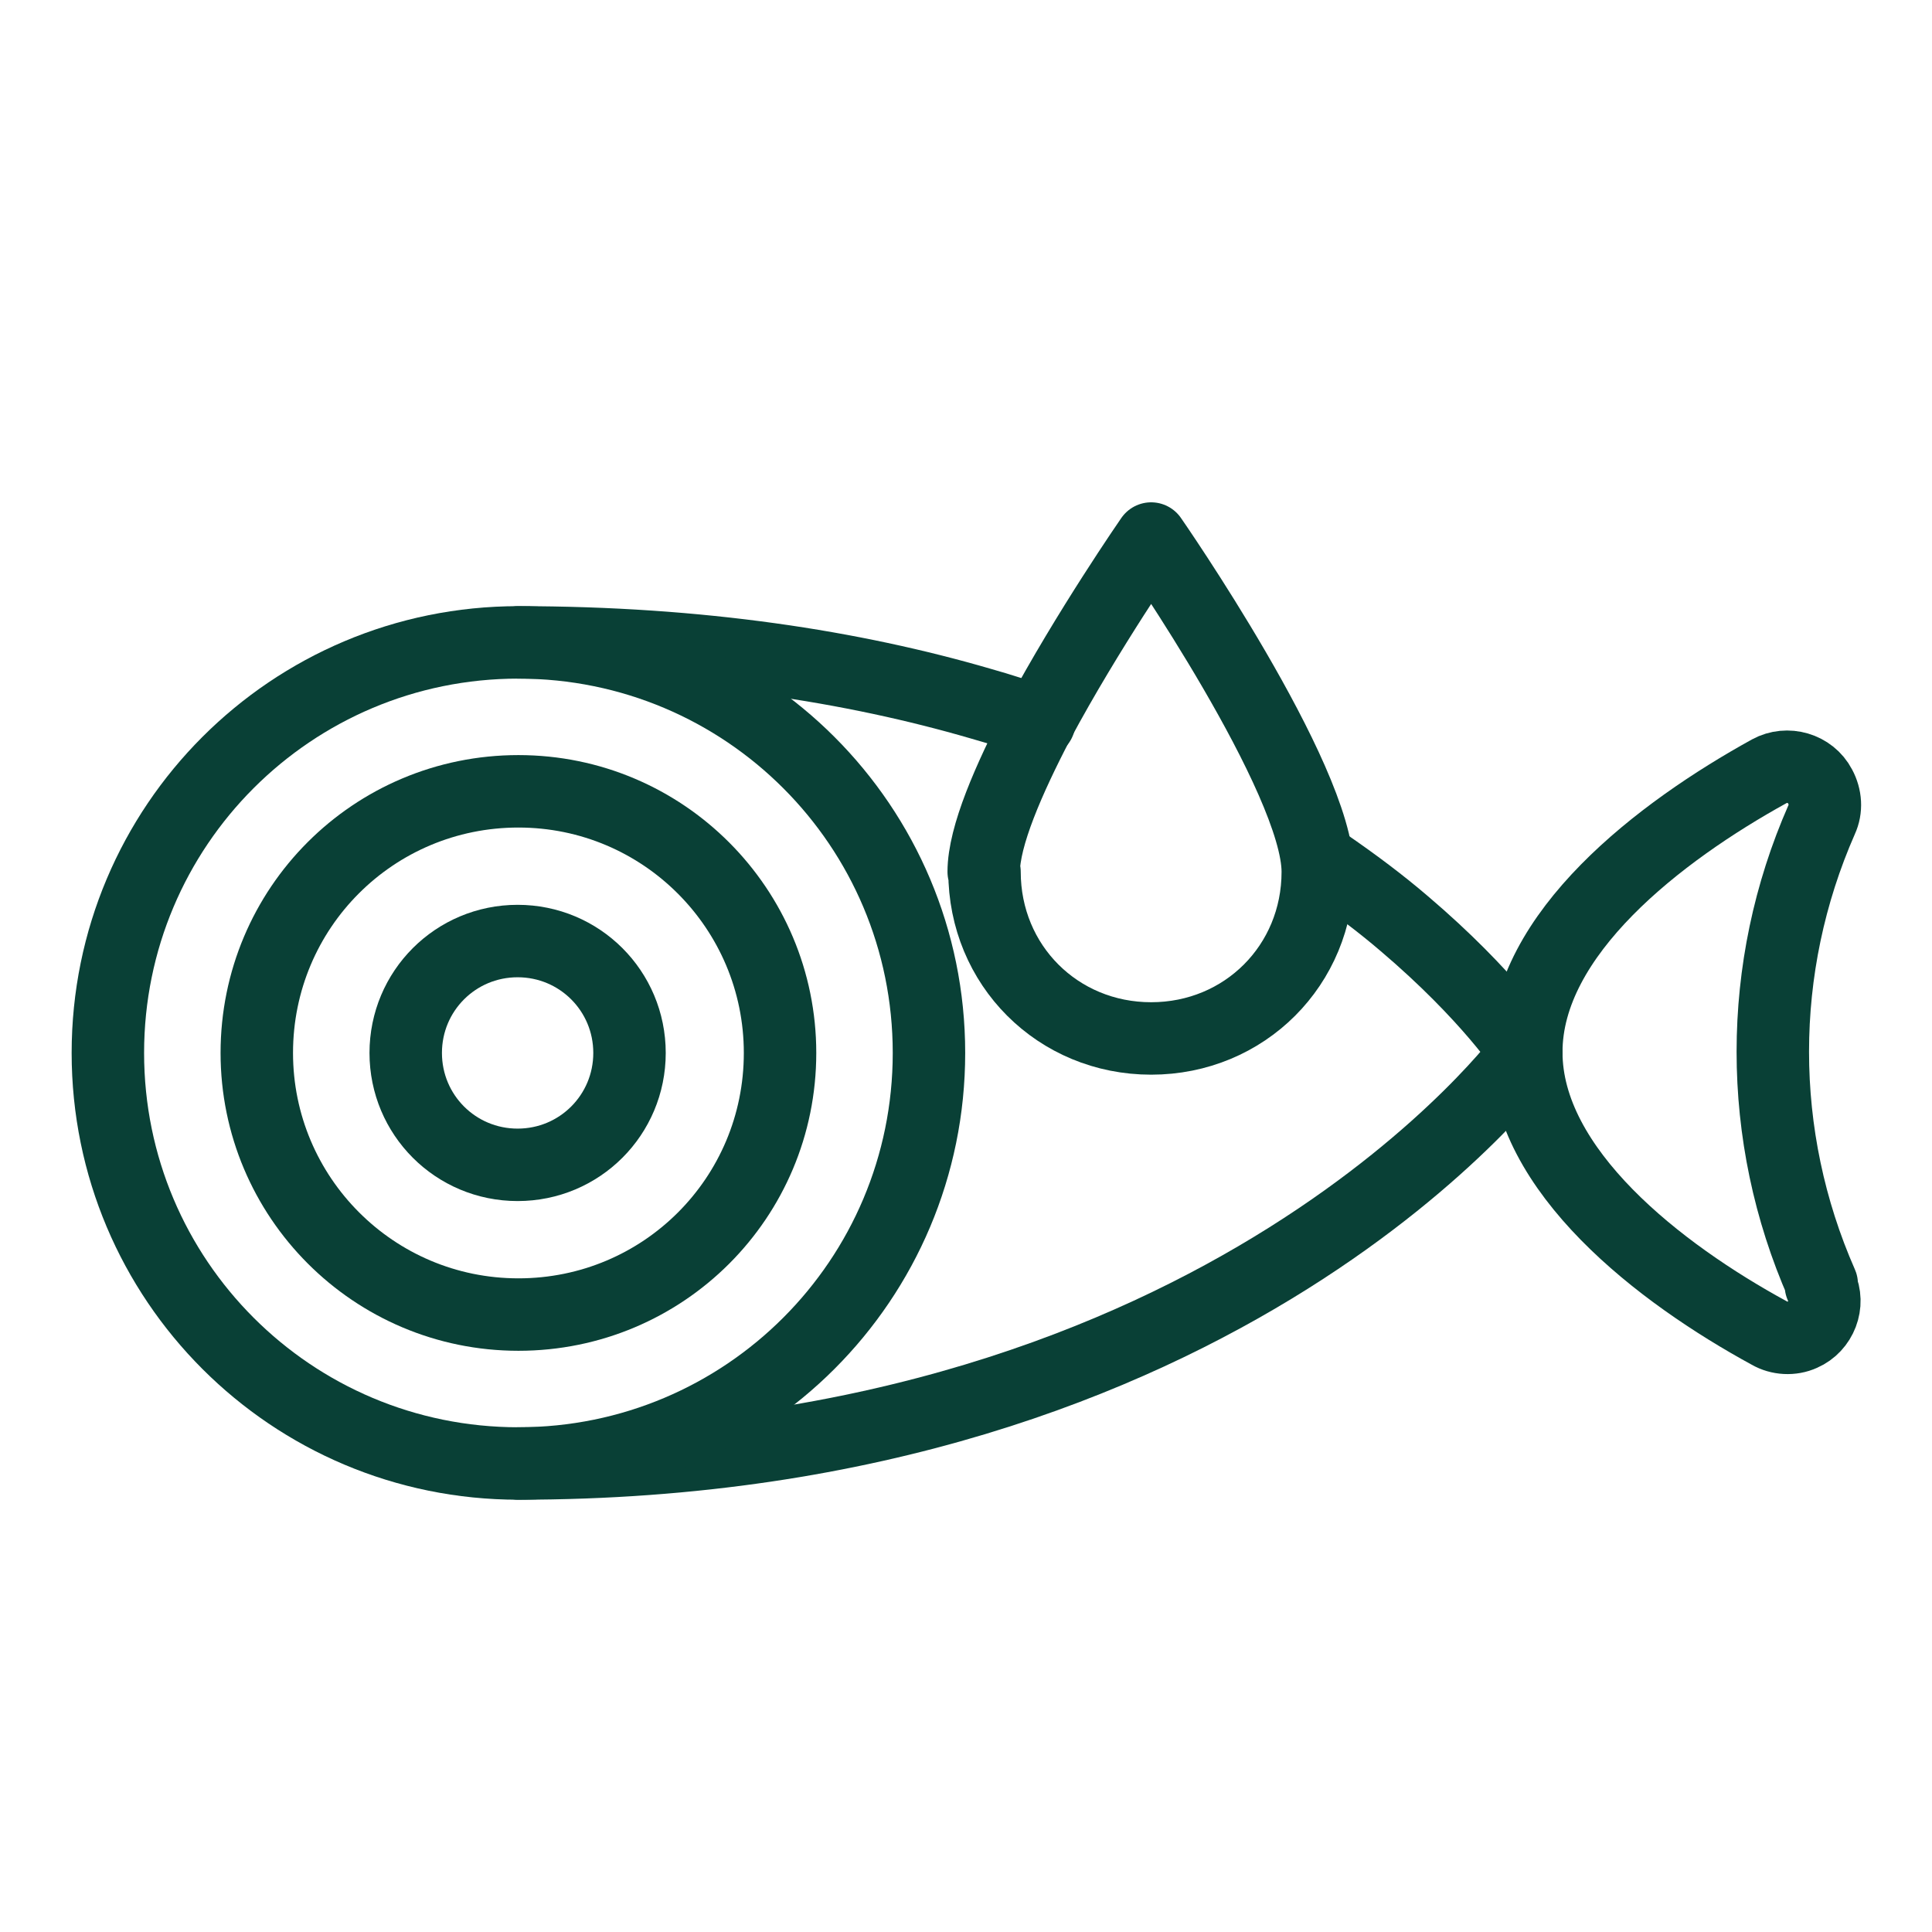 <svg viewBox="0 0 24 24" xmlns="http://www.w3.org/2000/svg" data-name="Warstwa 1" id="Warstwa_1">
  <defs>
    <style>
      .cls-1 {
        fill: none;
        stroke: #094036;
        stroke-linecap: round;
        stroke-linejoin: round;
        stroke-width: .9px;
      }
    </style>
  </defs>
  <g>
    <path d="M22.62,15.97c.11.23,0,.51-.23.61-.13.06-.29.05-.41-.02-1.36-.74-3.02-2.02-3.02-3.49s1.66-2.74,3.02-3.49c.22-.12.51-.04.63.19.07.13.08.28.02.41-.81,1.84-.81,3.93,0,5.77Z" class="cls-1"></path>
    <path d="M5.04,13.08c0,.77.62,1.39,1.39,1.39s1.39-.62,1.39-1.39-.62-1.39-1.39-1.39-1.39.62-1.39,1.39Z" class="cls-1"></path>
    <path d="M3.19,13.08c0,1.79,1.45,3.25,3.25,3.25s3.25-1.45,3.25-3.25h0c0-1.79-1.45-3.25-3.25-3.25s-3.25,1.45-3.25,3.25Z" class="cls-1"></path>
    <path d="M16.45,10.72c.38.26.71.51.99.75,1.06.9,1.52,1.61,1.52,1.61,0,0-3.71,5.1-12.52,5.1" class="cls-1"></path>
    <path d="M6.44,7.98c2.26,0,4.16.3,5.74.76.25.07.49.15.73.23" class="cls-1"></path>
    <path d="M1.34,13.08c0,2.82,2.28,5.1,5.1,5.1,2.82,0,5.1-2.28,5.1-5.1h0c0-2.82-2.28-5.1-5.1-5.1-2.82,0-5.1,2.28-5.1,5.1,0,0,0,0,0,0Z" class="cls-1"></path>
  </g>
  <path d="M12.23,10.83c0,1.16.91,2.07,2.07,2.07s2.07-.91,2.07-2.07-2.07-4.14-2.07-4.14c0,0-.79,1.14-1.4,2.28-.37.71-.68,1.42-.68,1.86Z" class="cls-1"></path>
</svg>